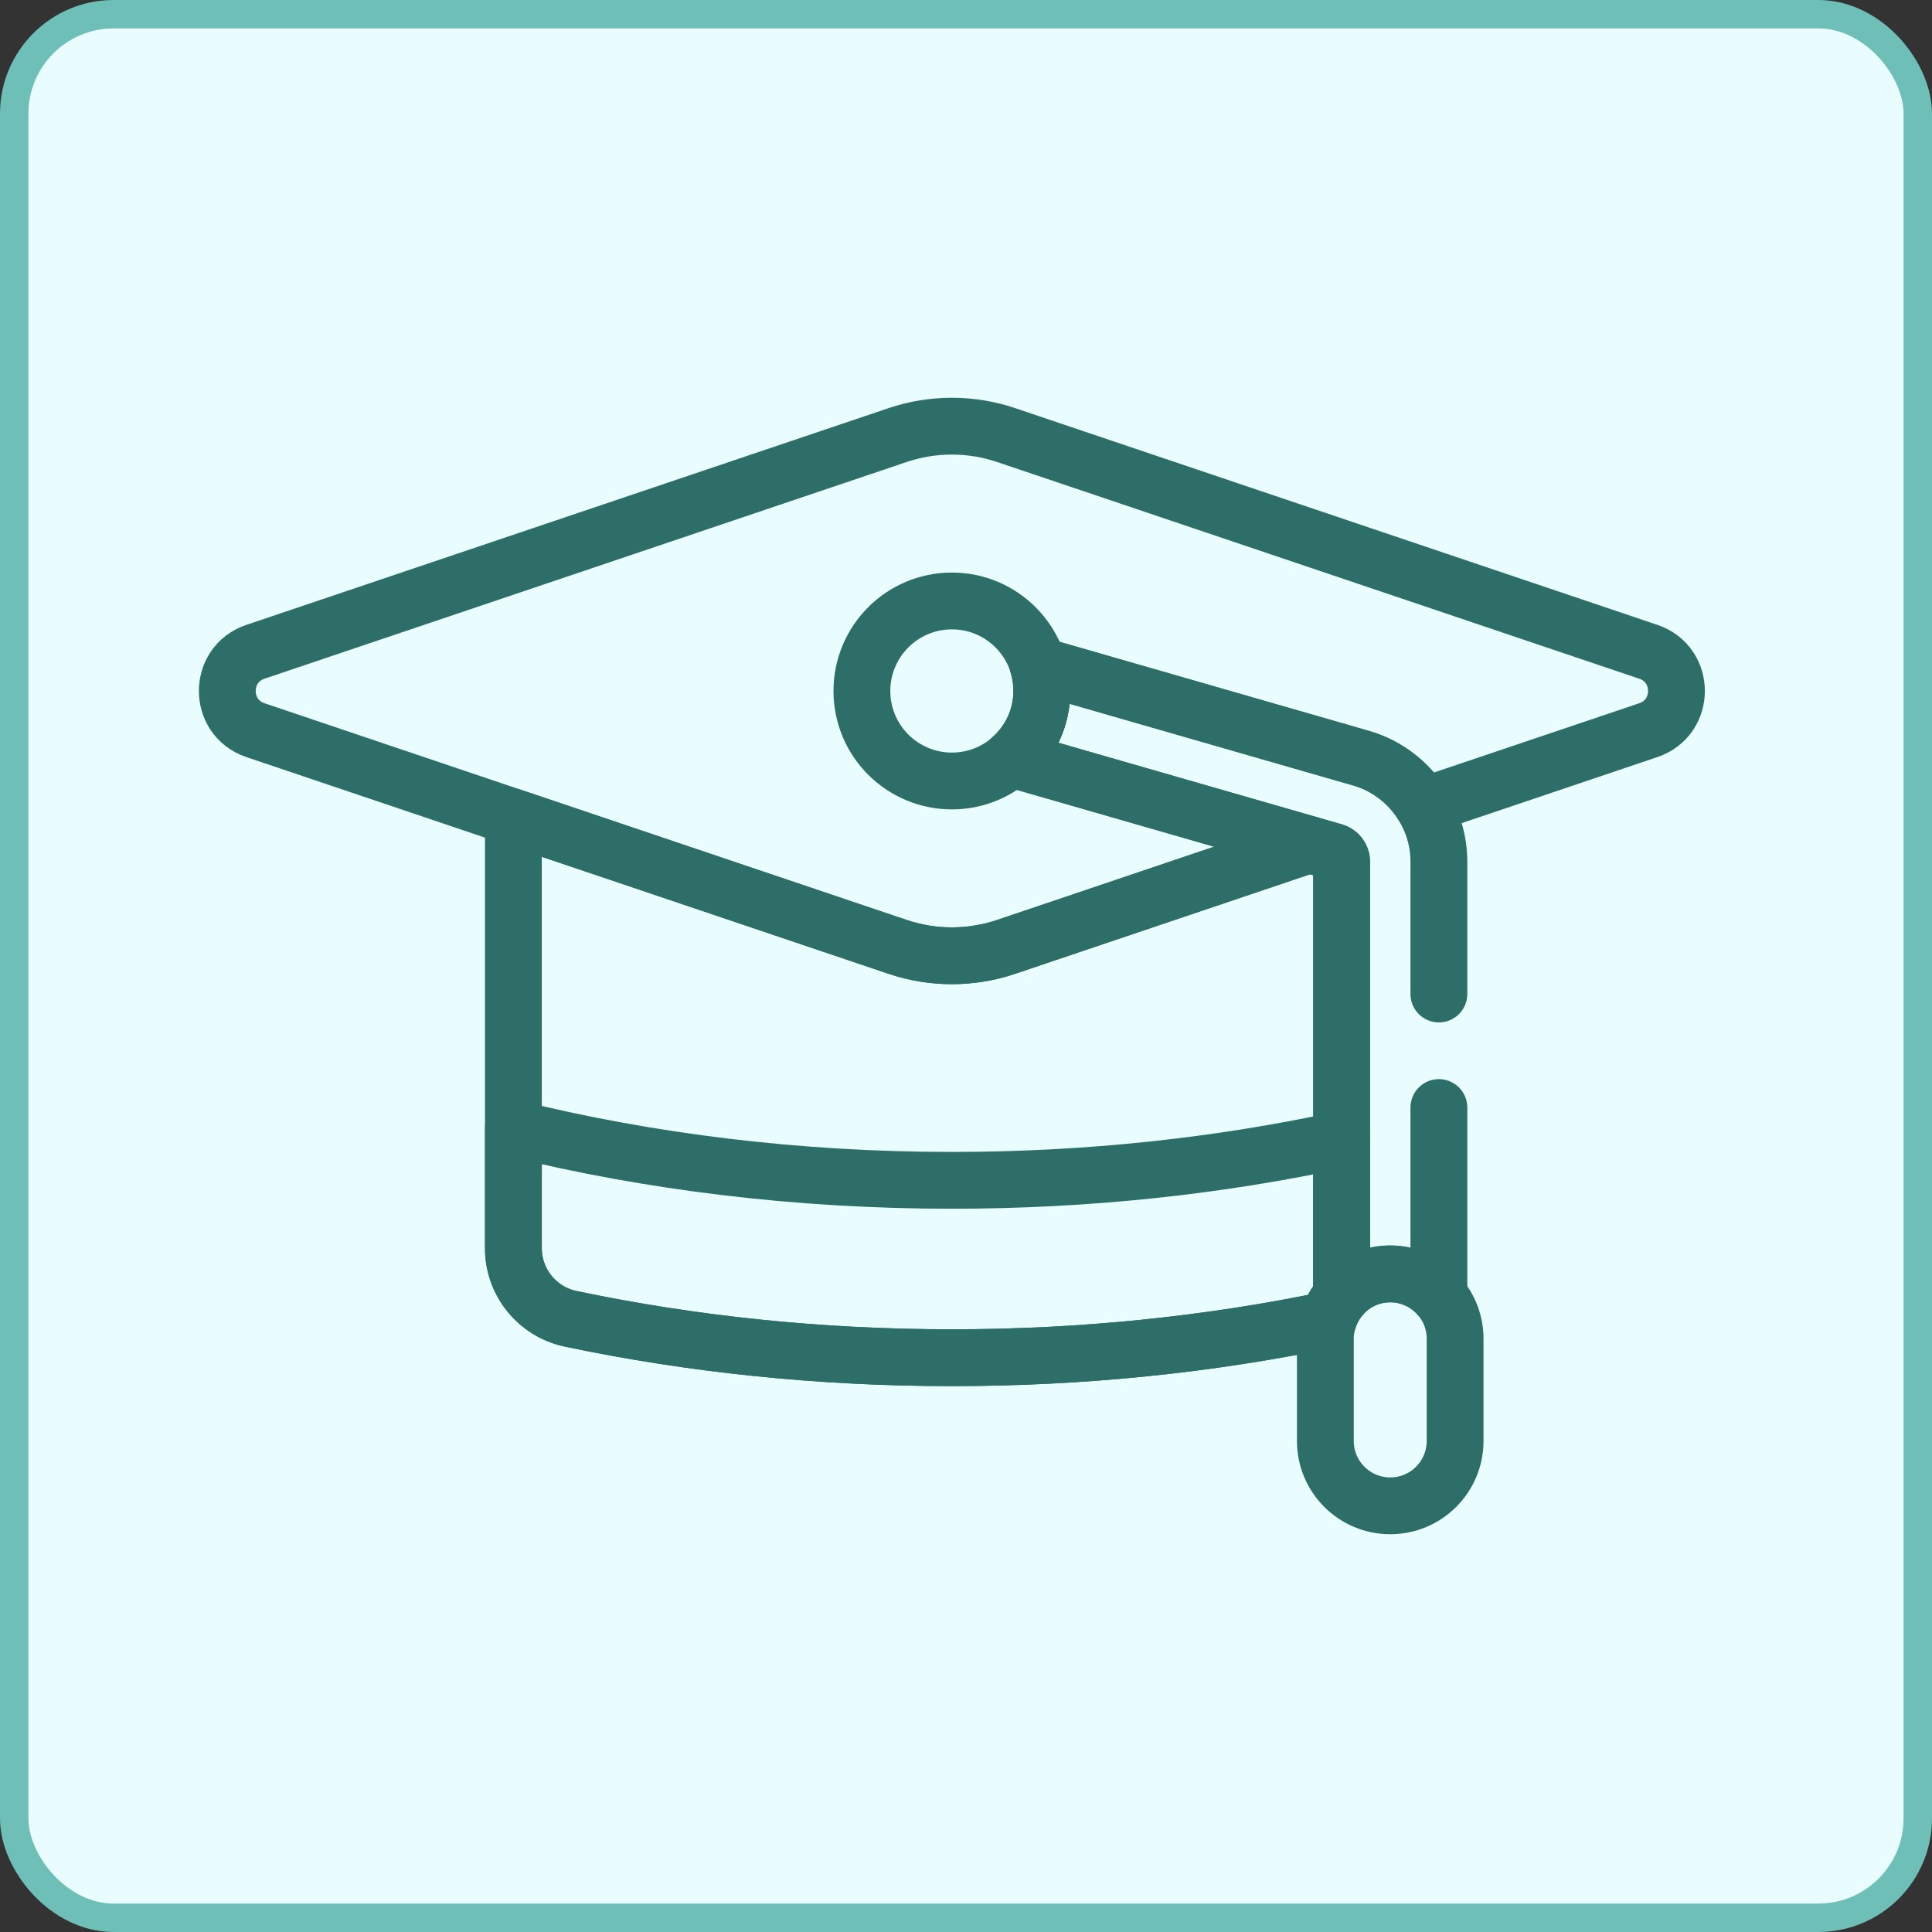 <svg width="68" height="68" viewBox="0 0 68 68" fill="none" xmlns="http://www.w3.org/2000/svg">
<rect x="0" y="0" width="68" height="68" fill="#333333" stroke="none"/>
<rect x="0.5" y="0.5" width="67" height="67" rx="3.5" fill="#E9FDFF" stroke="#6EBFB7"/>
<path d="M33.504 27.488C35.254 27.488 36.672 26.07 36.672 24.32C36.672 22.571 35.254 21.152 33.504 21.152C31.754 21.152 30.336 22.571 30.336 24.32C30.336 26.07 31.754 27.488 33.504 27.488Z" stroke="#2D6F68" stroke-width="2" stroke-miterlimit="10" stroke-linecap="round" stroke-linejoin="round"/>
<path d="M48.932 53C47.671 53 46.648 51.978 46.648 50.717V47.12C46.648 45.859 47.671 44.837 48.932 44.837C50.193 44.837 51.215 45.859 51.215 47.12V50.717C51.215 51.978 50.193 53 48.932 53Z" stroke="#2D6F68" stroke-width="2" stroke-miterlimit="10" stroke-linecap="round" stroke-linejoin="round"/>
<path d="M47.222 45.614V40.11C42.914 41.039 38.301 41.544 33.502 41.544C28.062 41.544 22.859 40.895 18.07 39.715V43.935C18.07 45.136 18.913 46.171 20.088 46.418C24.308 47.305 28.817 47.787 33.502 47.787C38.127 47.787 42.579 47.317 46.751 46.452C46.847 46.138 47.01 45.854 47.222 45.614Z" stroke="#2D6F68" stroke-width="2" stroke-miterlimit="10" stroke-linecap="round" stroke-linejoin="round"/>
<path d="M47.222 45.614V30.327C47.222 30.166 47.113 30.021 46.958 29.977L46.085 29.725L35.416 33.326C34.175 33.745 32.83 33.745 31.589 33.326L18.07 28.764V43.935C18.07 45.136 18.913 46.171 20.088 46.418C24.308 47.305 28.817 47.787 33.502 47.787C38.127 47.787 42.579 47.317 46.751 46.452C46.847 46.138 47.01 45.854 47.222 45.614Z" stroke="#2D6F68" stroke-width="2" stroke-miterlimit="10" stroke-linecap="round" stroke-linejoin="round"/>
<path d="M58.016 22.941L35.416 15.314C34.175 14.895 32.831 14.895 31.59 15.314L8.99 22.941C7.67 23.386 7.67 25.253 8.99 25.699L31.59 33.326C32.831 33.745 34.175 33.745 35.416 33.326L46.086 29.725L35.589 26.703C36.252 26.122 36.671 25.27 36.671 24.32C36.671 24.004 36.624 23.7 36.538 23.412L47.906 26.685C48.843 26.955 49.614 27.572 50.098 28.371L58.016 25.699C59.336 25.253 59.336 23.386 58.016 22.941Z" stroke="#2D6F68" stroke-width="2" stroke-miterlimit="10" stroke-linecap="round" stroke-linejoin="round"/>
<path d="M50.644 34.986V30.327C50.644 28.648 49.517 27.15 47.903 26.685L36.535 23.412C36.621 23.7 36.668 24.004 36.668 24.32C36.668 25.27 36.249 26.122 35.586 26.703L46.955 29.977C47.11 30.021 47.219 30.166 47.219 30.327V45.614C47.637 45.139 48.249 44.837 48.931 44.837C49.614 44.837 50.226 45.139 50.644 45.614V38.982" stroke="#2D6F68" stroke-width="2" stroke-miterlimit="10" stroke-linecap="round" stroke-linejoin="round"/>
</svg>

